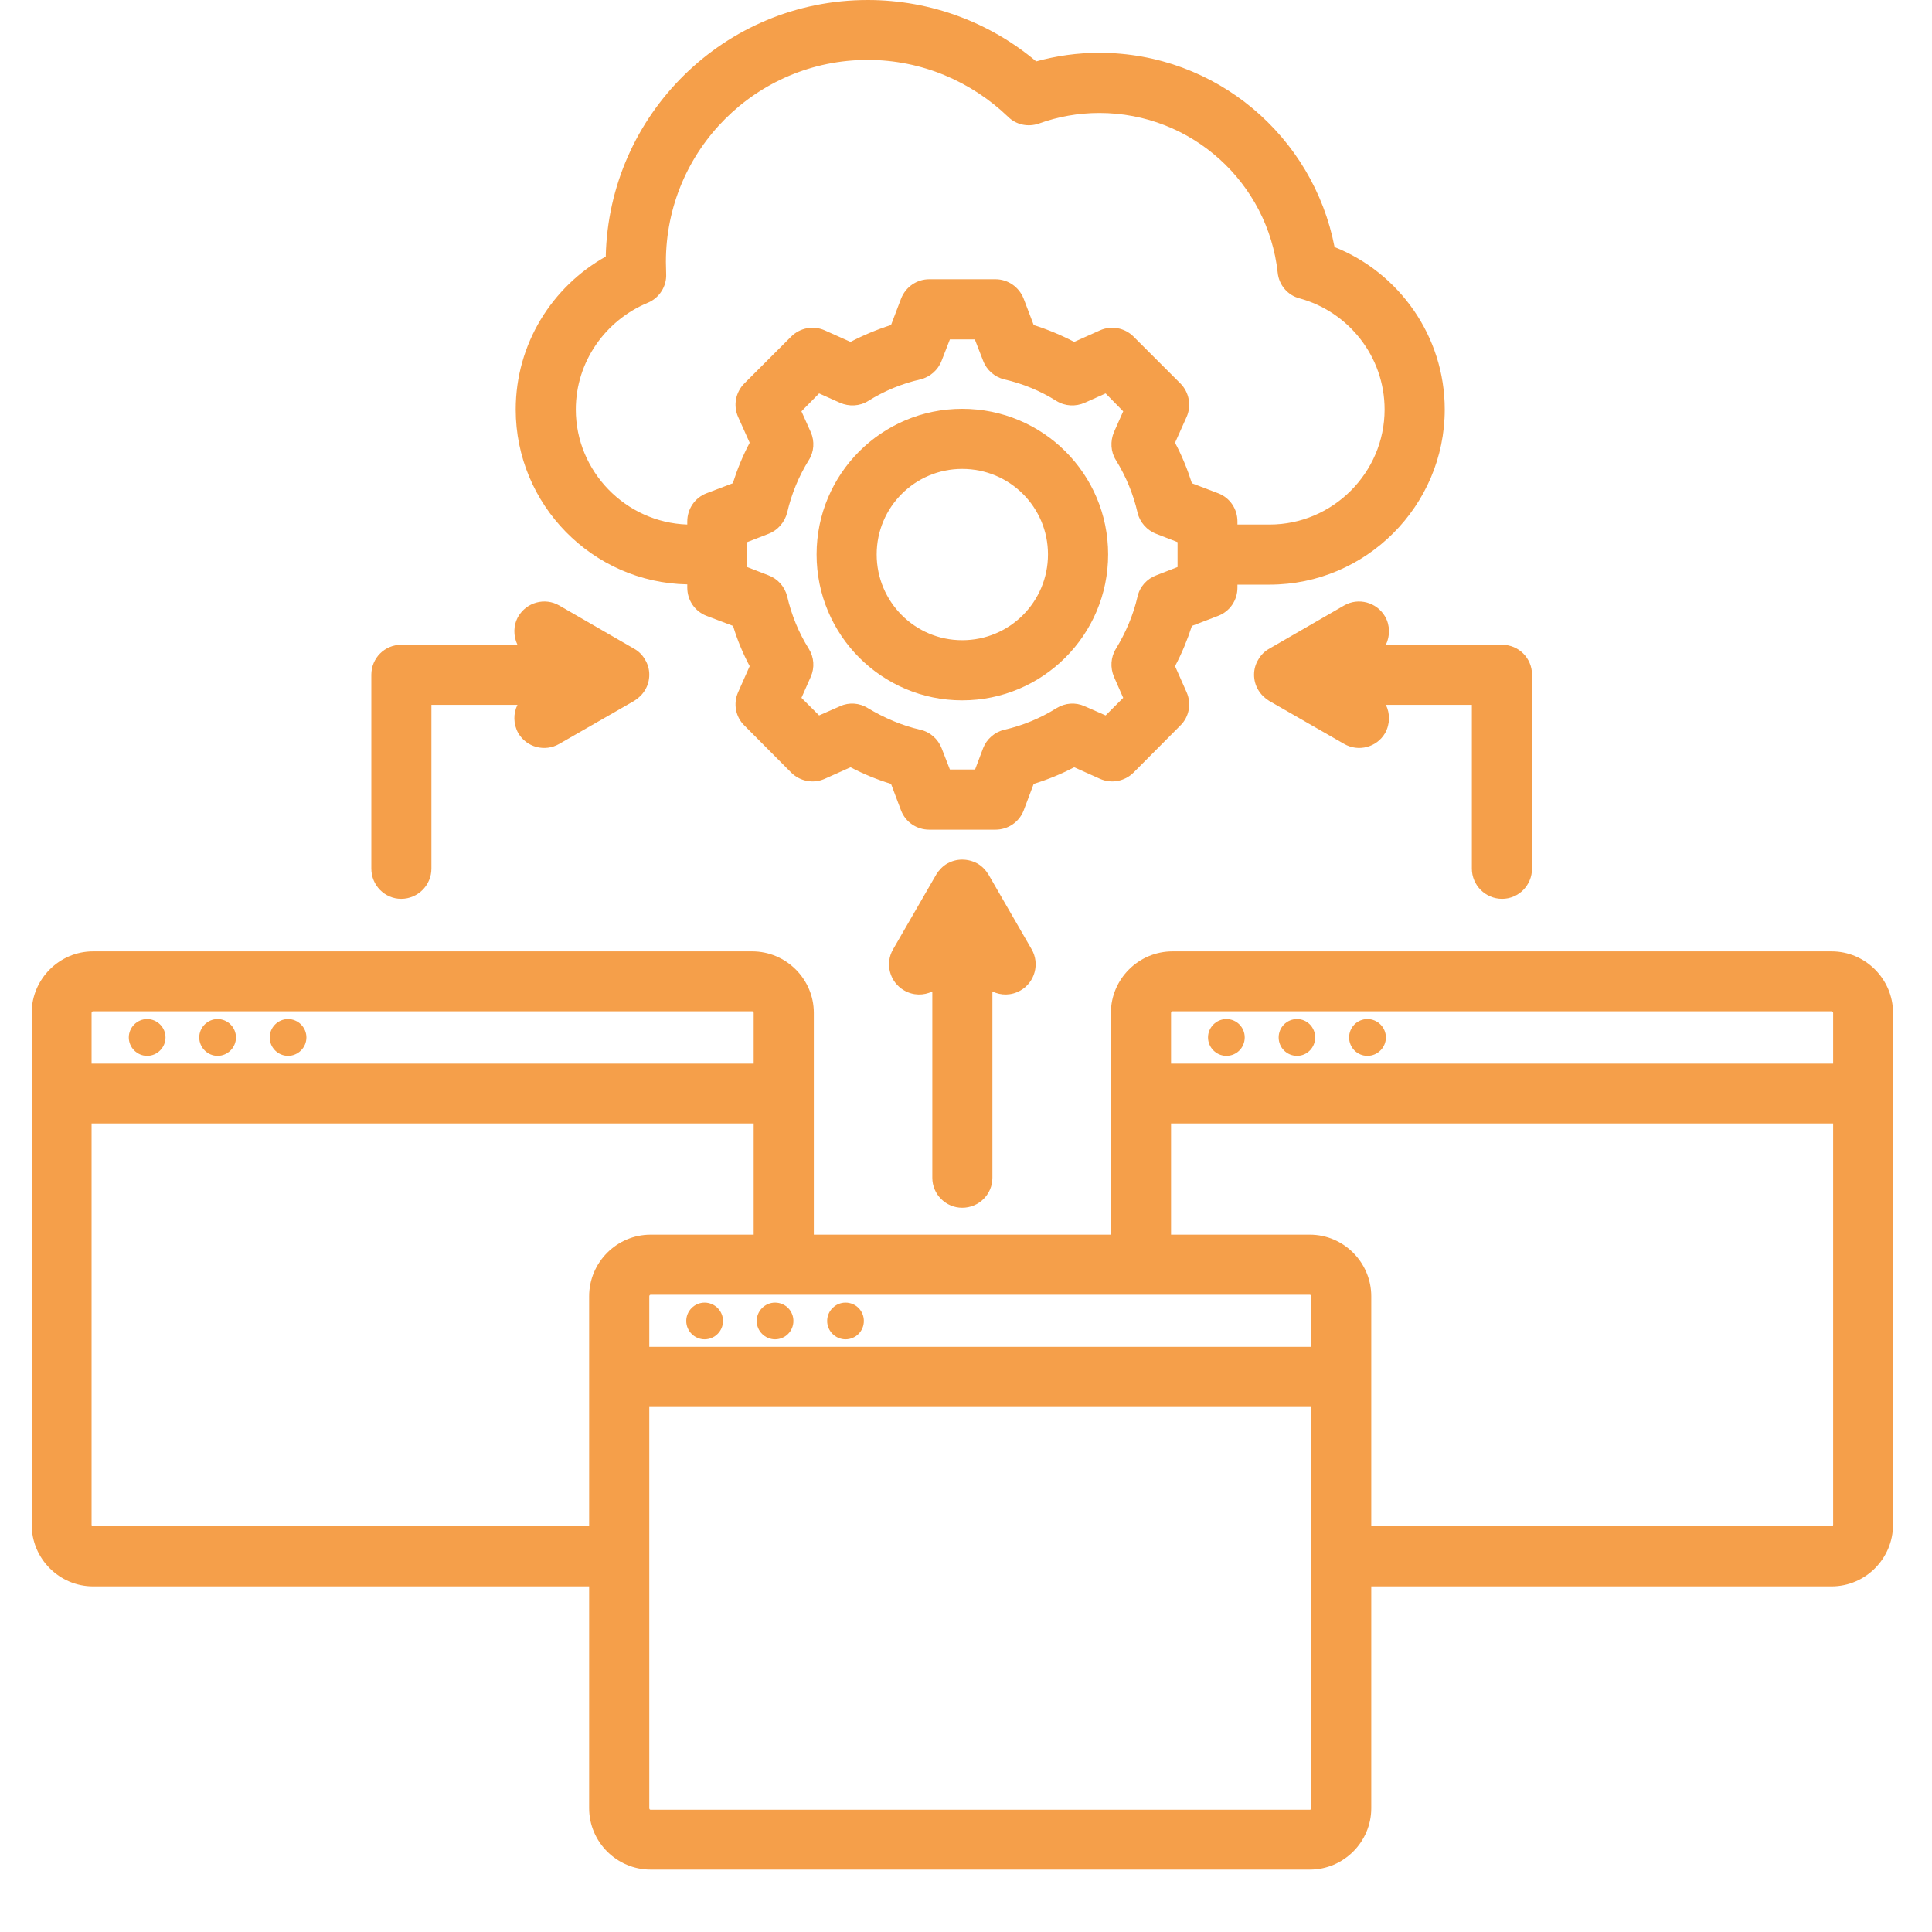 <svg xmlns="http://www.w3.org/2000/svg" xmlns:xlink="http://www.w3.org/1999/xlink" width="40" zoomAndPan="magnify" viewBox="0 0 30 30" height="40" preserveAspectRatio="xMidYMid meet"><defs><clipPath id="d6d275a029"><path d="M 0.484 0 L 29.516 0 L 29.516 29.031 L 0.484 29.031 Z M 0.484 0 " clip-rule="nonzero"></path></clipPath></defs><g clip-path="url(#d6d275a029)"><path fill="#f59f4a" d="M 0.492 23.676 L 0.492 15.727 C 0.492 15.203 0.922 14.773 1.445 14.773 L 11.68 14.773 C 12.207 14.773 12.637 15.203 12.637 15.727 L 12.637 19.172 L 17.25 19.172 L 17.25 15.727 C 17.25 15.203 17.68 14.773 18.207 14.773 L 28.441 14.773 C 28.965 14.773 29.395 15.203 29.395 15.727 L 29.395 23.676 C 29.395 24.203 28.965 24.633 28.441 24.633 L 21.293 24.633 L 21.293 28.078 C 21.293 28.602 20.863 29.031 20.34 29.031 L 10.102 29.031 C 9.578 29.031 9.148 28.602 9.148 28.078 L 9.148 24.633 L 1.445 24.633 C 0.922 24.633 0.492 24.203 0.492 23.676 Z M 11.703 16.516 L 11.703 15.727 C 11.703 15.715 11.691 15.703 11.68 15.703 L 1.445 15.703 C 1.434 15.703 1.422 15.715 1.422 15.727 L 1.422 16.516 Z M 11.703 19.172 L 11.703 17.445 L 1.422 17.445 L 1.422 23.676 C 1.422 23.691 1.434 23.699 1.445 23.699 L 9.148 23.699 L 9.148 20.129 C 9.148 19.602 9.578 19.172 10.102 19.172 Z M 20.34 20.105 L 10.102 20.105 C 10.09 20.105 10.082 20.117 10.082 20.129 L 10.082 20.914 L 20.359 20.914 L 20.359 20.129 C 20.359 20.117 20.352 20.105 20.34 20.105 Z M 18.184 17.445 L 18.184 19.172 L 20.34 19.172 C 20.863 19.172 21.293 19.602 21.293 20.129 L 21.293 23.699 L 28.441 23.699 C 28.453 23.699 28.465 23.691 28.465 23.676 L 28.465 17.445 Z M 28.465 16.516 L 28.465 15.727 C 28.465 15.715 28.453 15.703 28.441 15.703 L 18.207 15.703 C 18.195 15.703 18.184 15.715 18.184 15.727 L 18.184 16.516 Z M 10.082 21.848 L 10.082 28.078 C 10.082 28.09 10.09 28.102 10.102 28.102 L 20.34 28.102 C 20.352 28.102 20.359 28.09 20.359 28.078 L 20.359 21.848 Z M 20.141 16.395 C 19.98 16.395 19.855 16.266 19.855 16.109 C 19.855 15.953 19.98 15.824 20.141 15.824 C 20.297 15.824 20.422 15.953 20.422 16.109 C 20.422 16.266 20.297 16.395 20.141 16.395 Z M 21.234 16.395 C 21.074 16.395 20.949 16.266 20.949 16.109 C 20.949 15.953 21.074 15.824 21.234 15.824 C 21.391 15.824 21.52 15.953 21.52 16.109 C 21.52 16.266 21.391 16.395 21.234 16.395 Z M 19.043 16.395 C 18.887 16.395 18.758 16.266 18.758 16.109 C 18.758 15.953 18.887 15.824 19.043 15.824 C 19.203 15.824 19.328 15.953 19.328 16.109 C 19.328 16.266 19.203 16.395 19.043 16.395 Z M 3.379 16.395 C 3.223 16.395 3.094 16.266 3.094 16.109 C 3.094 15.953 3.223 15.824 3.379 15.824 C 3.535 15.824 3.664 15.953 3.664 16.109 C 3.664 16.266 3.535 16.395 3.379 16.395 Z M 2.285 16.395 C 2.129 16.395 2 16.266 2 16.109 C 2 15.953 2.129 15.824 2.285 15.824 C 2.441 15.824 2.57 15.953 2.57 16.109 C 2.57 16.266 2.441 16.395 2.285 16.395 Z M 4.473 16.395 C 4.316 16.395 4.188 16.266 4.188 16.109 C 4.188 15.953 4.316 15.824 4.473 15.824 C 4.629 15.824 4.758 15.953 4.758 16.109 C 4.758 16.266 4.629 16.395 4.473 16.395 Z M 13.129 20.797 C 12.973 20.797 12.844 20.668 12.844 20.512 C 12.844 20.355 12.973 20.227 13.129 20.227 C 13.289 20.227 13.414 20.355 13.414 20.512 C 13.414 20.668 13.289 20.797 13.129 20.797 Z M 10.941 20.797 C 10.785 20.797 10.656 20.668 10.656 20.512 C 10.656 20.355 10.785 20.227 10.941 20.227 C 11.098 20.227 11.227 20.355 11.227 20.512 C 11.227 20.668 11.098 20.797 10.941 20.797 Z M 12.035 20.797 C 11.879 20.797 11.75 20.668 11.75 20.512 C 11.75 20.355 11.879 20.227 12.035 20.227 C 12.195 20.227 12.32 20.355 12.32 20.512 C 12.32 20.668 12.195 20.797 12.035 20.797 Z M 10.672 9.074 C 9.199 9.047 8.008 7.836 8.008 6.359 C 8.008 5.34 8.574 4.449 9.406 3.984 C 9.453 1.777 11.254 0 13.473 0 C 14.469 0 15.383 0.359 16.09 0.953 C 16.402 0.867 16.73 0.82 17.07 0.82 C 18.883 0.82 20.391 2.117 20.723 3.836 C 21.723 4.234 22.434 5.219 22.434 6.359 C 22.434 7.852 21.211 9.078 19.715 9.078 L 19.215 9.078 L 19.215 9.125 C 19.215 9.32 19.098 9.492 18.918 9.562 C 18.918 9.562 18.508 9.719 18.508 9.719 C 18.438 9.934 18.352 10.145 18.246 10.344 L 18.426 10.75 C 18.504 10.926 18.465 11.133 18.328 11.266 L 17.602 11.996 C 17.465 12.133 17.258 12.172 17.082 12.094 C 17.082 12.094 16.68 11.914 16.68 11.914 C 16.477 12.02 16.27 12.105 16.051 12.172 L 15.895 12.586 C 15.824 12.766 15.652 12.883 15.457 12.883 L 14.43 12.883 C 14.234 12.883 14.062 12.766 13.992 12.586 C 13.992 12.586 13.836 12.172 13.836 12.172 C 13.617 12.105 13.41 12.02 13.207 11.914 L 12.805 12.094 C 12.629 12.172 12.422 12.133 12.285 11.996 L 11.559 11.266 C 11.422 11.133 11.383 10.926 11.461 10.75 C 11.461 10.75 11.641 10.344 11.641 10.344 C 11.535 10.145 11.449 9.938 11.383 9.719 L 10.969 9.562 C 10.789 9.492 10.672 9.32 10.672 9.125 Z M 19.215 8.145 L 19.715 8.145 C 20.695 8.145 21.5 7.34 21.5 6.359 C 21.5 5.535 20.938 4.84 20.18 4.633 C 19.996 4.586 19.859 4.426 19.84 4.234 C 19.688 2.84 18.508 1.754 17.07 1.754 C 16.742 1.754 16.426 1.812 16.133 1.918 C 15.965 1.977 15.777 1.938 15.652 1.812 C 15.086 1.27 14.32 0.93 13.473 0.93 C 11.742 0.93 10.34 2.336 10.34 4.066 C 10.34 4.125 10.344 4.188 10.344 4.25 C 10.355 4.445 10.238 4.629 10.055 4.703 C 9.406 4.973 8.941 5.613 8.941 6.359 C 8.941 7.32 9.715 8.113 10.672 8.145 L 10.672 8.098 C 10.672 7.902 10.789 7.73 10.969 7.66 C 10.969 7.66 11.379 7.504 11.379 7.504 C 11.449 7.285 11.535 7.074 11.641 6.875 L 11.461 6.473 C 11.383 6.297 11.422 6.09 11.559 5.953 L 12.285 5.227 C 12.422 5.09 12.629 5.051 12.805 5.129 C 12.805 5.129 13.207 5.309 13.207 5.309 C 13.41 5.203 13.617 5.117 13.836 5.047 L 13.992 4.637 C 14.062 4.457 14.234 4.336 14.43 4.336 L 15.457 4.336 C 15.652 4.336 15.824 4.457 15.895 4.637 L 16.051 5.047 C 16.27 5.117 16.477 5.203 16.68 5.309 L 17.082 5.129 C 17.258 5.051 17.465 5.09 17.602 5.227 L 18.328 5.953 C 18.465 6.09 18.504 6.297 18.426 6.473 C 18.426 6.473 18.246 6.875 18.246 6.875 C 18.352 7.074 18.438 7.285 18.508 7.504 L 18.918 7.66 C 19.098 7.73 19.215 7.902 19.215 8.098 Z M 15.266 5.602 C 15.266 5.602 15.137 5.27 15.137 5.27 C 15.137 5.27 14.75 5.27 14.75 5.27 L 14.621 5.602 C 14.566 5.746 14.441 5.855 14.293 5.891 C 14.004 5.957 13.73 6.07 13.48 6.227 C 13.348 6.309 13.184 6.316 13.043 6.254 L 12.719 6.109 L 12.445 6.387 L 12.59 6.711 C 12.652 6.852 12.641 7.016 12.559 7.145 C 12.402 7.398 12.289 7.672 12.223 7.961 C 12.184 8.109 12.078 8.234 11.934 8.289 L 11.602 8.418 L 11.602 8.805 L 11.934 8.934 C 12.078 8.988 12.184 9.109 12.223 9.258 C 12.289 9.547 12.402 9.824 12.559 10.074 C 12.641 10.207 12.652 10.367 12.59 10.508 C 12.59 10.508 12.445 10.836 12.445 10.836 C 12.445 10.836 12.719 11.109 12.719 11.109 L 13.047 10.965 C 13.184 10.902 13.348 10.914 13.477 10.996 C 13.73 11.148 14.004 11.266 14.293 11.332 C 14.445 11.367 14.566 11.477 14.621 11.617 L 14.75 11.949 L 15.141 11.949 L 15.266 11.617 C 15.32 11.477 15.445 11.367 15.594 11.332 C 15.883 11.266 16.156 11.152 16.406 10.996 C 16.539 10.914 16.699 10.902 16.84 10.965 C 16.84 10.965 17.168 11.109 17.168 11.109 C 17.168 11.109 17.441 10.836 17.441 10.836 L 17.297 10.508 C 17.238 10.367 17.246 10.207 17.328 10.074 C 17.48 9.824 17.598 9.551 17.664 9.262 C 17.699 9.109 17.809 8.988 17.953 8.934 L 18.285 8.805 L 18.285 8.418 L 17.953 8.289 C 17.809 8.234 17.699 8.109 17.664 7.961 C 17.598 7.672 17.484 7.398 17.328 7.145 C 17.246 7.016 17.238 6.852 17.297 6.711 L 17.441 6.387 L 17.168 6.109 L 16.844 6.254 C 16.703 6.316 16.539 6.309 16.406 6.227 C 16.156 6.07 15.883 5.957 15.594 5.891 C 15.445 5.855 15.32 5.746 15.266 5.602 Z M 14.941 6.348 C 16.195 6.348 17.207 7.359 17.207 8.609 C 17.207 9.859 16.191 10.875 14.941 10.875 C 13.691 10.875 12.68 9.859 12.68 8.609 C 12.68 7.359 13.691 6.348 14.941 6.348 Z M 14.941 7.281 C 14.207 7.281 13.613 7.875 13.613 8.609 C 13.613 9.344 14.207 9.941 14.941 9.941 C 15.68 9.941 16.273 9.344 16.273 8.609 C 16.273 7.875 15.68 7.281 14.941 7.281 Z M 13.867 14.742 L 14.539 13.578 C 14.582 13.508 14.641 13.449 14.707 13.41 C 14.777 13.371 14.855 13.348 14.941 13.348 C 15.027 13.348 15.109 13.371 15.18 13.41 C 15.246 13.449 15.305 13.508 15.348 13.578 L 16.02 14.742 C 16.148 14.965 16.07 15.25 15.848 15.379 C 15.707 15.461 15.543 15.461 15.41 15.395 L 15.41 18.289 C 15.41 18.547 15.199 18.754 14.941 18.754 C 14.688 18.754 14.477 18.547 14.477 18.289 L 14.477 15.395 C 14.344 15.461 14.18 15.461 14.039 15.379 C 13.816 15.25 13.738 14.965 13.867 14.742 Z M 19.539 10.242 C 19.578 10.172 19.637 10.113 19.707 10.074 L 20.871 9.402 C 21.094 9.273 21.379 9.352 21.508 9.574 C 21.586 9.711 21.586 9.875 21.52 10.012 L 23.324 10.012 C 23.582 10.012 23.789 10.219 23.789 10.477 L 23.789 13.488 C 23.789 13.746 23.582 13.957 23.324 13.957 C 23.066 13.957 22.855 13.746 22.855 13.488 L 22.855 10.945 L 21.52 10.945 C 21.586 11.078 21.586 11.242 21.508 11.383 C 21.379 11.605 21.094 11.68 20.871 11.551 L 19.707 10.883 C 19.637 10.84 19.578 10.781 19.539 10.715 C 19.496 10.645 19.473 10.562 19.473 10.477 C 19.473 10.391 19.496 10.312 19.539 10.242 Z M 8.035 10.012 C 7.969 9.875 7.969 9.711 8.047 9.574 C 8.176 9.352 8.461 9.273 8.684 9.402 L 9.848 10.074 C 9.918 10.113 9.977 10.172 10.016 10.242 C 10.059 10.312 10.082 10.391 10.082 10.477 C 10.082 10.562 10.059 10.645 10.016 10.715 C 9.977 10.781 9.918 10.84 9.848 10.883 L 8.684 11.551 C 8.461 11.68 8.176 11.605 8.047 11.383 C 7.969 11.242 7.969 11.078 8.035 10.945 L 6.699 10.945 L 6.699 13.488 C 6.699 13.746 6.488 13.957 6.23 13.957 C 5.973 13.957 5.766 13.746 5.766 13.488 L 5.766 10.477 C 5.766 10.219 5.973 10.012 6.23 10.012 Z M 8.035 10.012 " fill-opacity="1" fill-rule="evenodd"></path></g></svg>